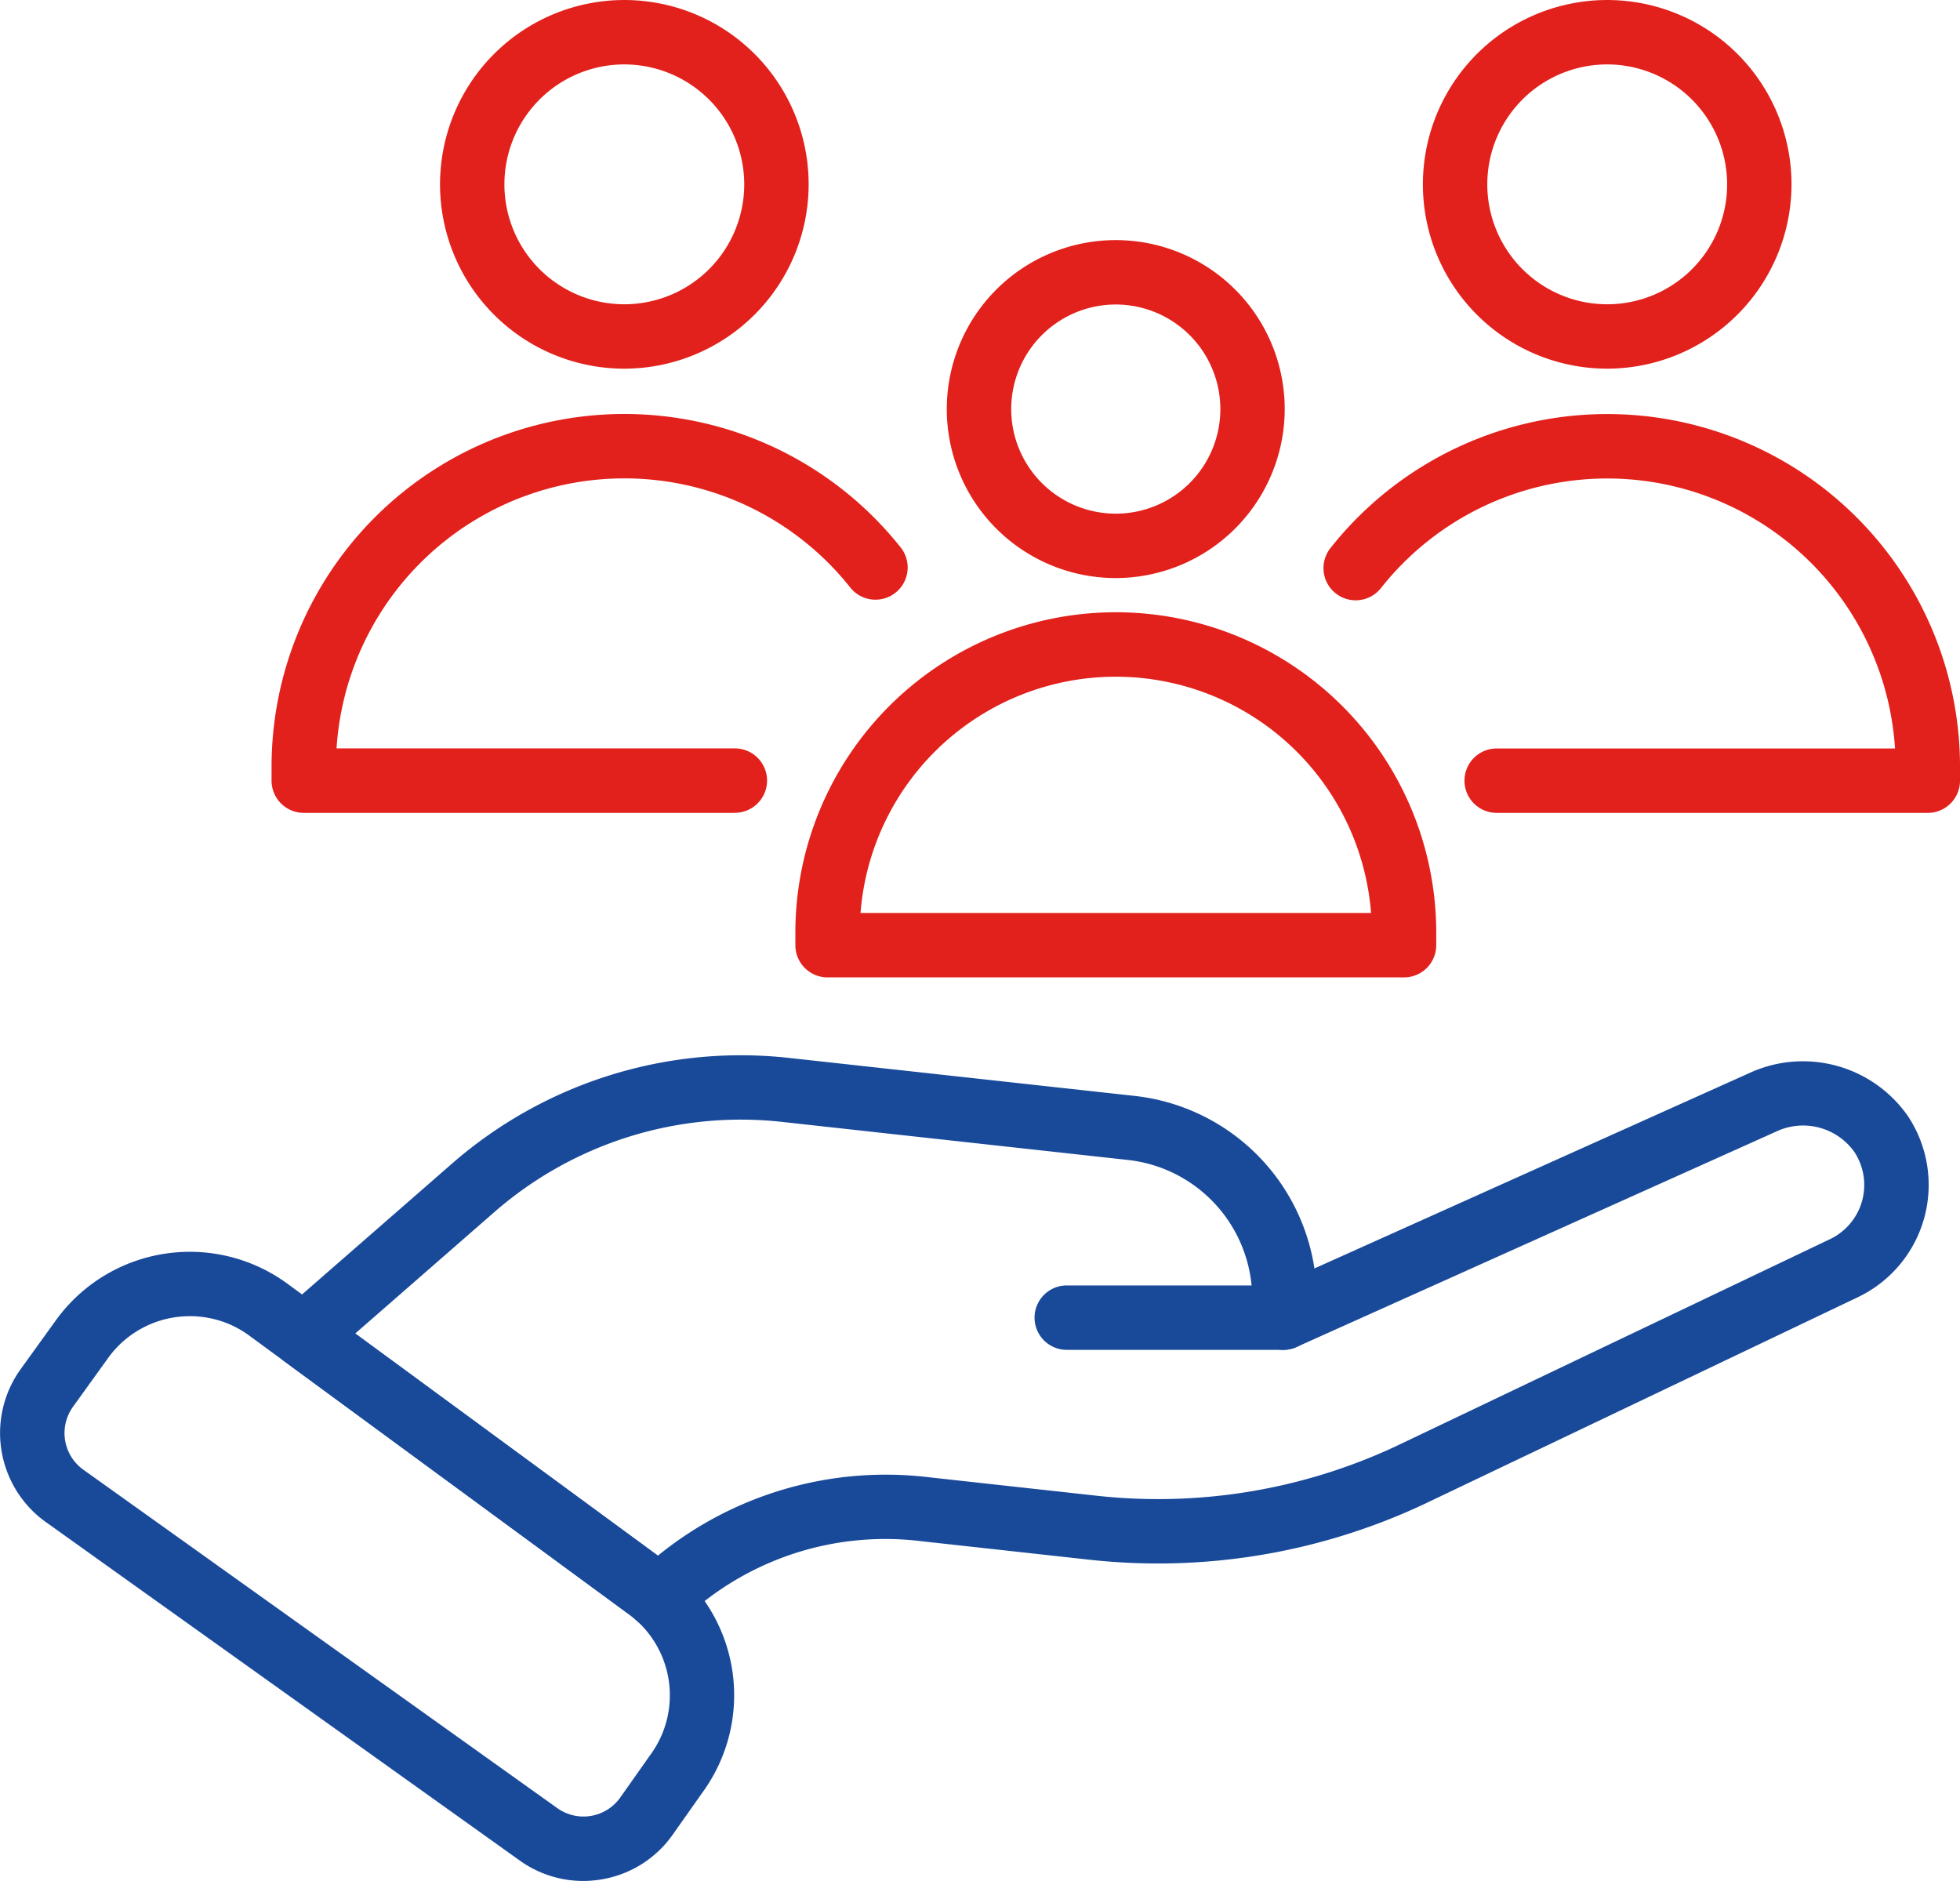 <svg xmlns="http://www.w3.org/2000/svg" width="110.099" height="105.649" viewBox="0 0 110.099 105.649"><g id="Profitez_d_une_expertise_de_qualit&#xE9;_" data-name="Profitez d&#x2019;une expertise de qualit&#xE9; " transform="translate(-226.558 -90.526)"><path id="Path_222" data-name="Path 222" d="M265.246,124.838H253.073a1.809,1.809,0,0,1,0-3.618h12.173a1.809,1.809,0,0,1,0,3.618Z" transform="translate(33.408 41.506)" fill="#194a9a"></path><path id="Path_223" data-name="Path 223" d="M254.782,147.97a1.729,1.729,0,0,1-1.183-.445,5.247,5.247,0,0,0-.494-.409l-19.324-14.184a1.808,1.808,0,0,1-.118-2.82l9.524-8.308a24.676,24.676,0,0,1,18.917-5.93l19.434,2.136a11.487,11.487,0,0,1,10.086,9.689l24.466-10.99a7.182,7.182,0,0,1,8.884,2.453,6.988,6.988,0,0,1-2.884,10.181L297.71,140.972A35.18,35.18,0,0,1,279,144.061l-9.447-1.04a16.51,16.51,0,0,0-13.391,4.4A2,2,0,0,1,254.782,147.97Zm-17.04-16.616,17,12.479a20.274,20.274,0,0,1,15.2-4.408l9.449,1.04A31.543,31.543,0,0,0,296.17,137.7l24.379-11.629a3.372,3.372,0,0,0,1.4-4.921,3.537,3.537,0,0,0-4.387-1.139l-26.94,12.1a1.808,1.808,0,0,1-2.54-1.847,7.845,7.845,0,0,0-6.944-8.659l-19.432-2.138a21.063,21.063,0,0,0-16.143,5.062Z" transform="translate(8.77 34.072)" fill="#194a9a"></path><path id="Path_224" data-name="Path 224" d="M259.315,155.756a6.115,6.115,0,0,1-3.559-1.146L229.136,135.6a6.147,6.147,0,0,1-1.411-8.6l2.011-2.79a9.282,9.282,0,0,1,12.968-2l21.311,15.642A9.272,9.272,0,0,1,266,150.811l-1.649,2.338a6.108,6.108,0,0,1-3.994,2.517A6.283,6.283,0,0,1,259.315,155.756Zm-22.09-31.722a5.646,5.646,0,0,0-4.563,2.305l-2,2.778a2.53,2.53,0,0,0,.581,3.542l26.62,19.006a2.532,2.532,0,0,0,3.54-.6l1.668-2.366a5.653,5.653,0,0,0-1.193-7.927l-21.311-15.642A5.616,5.616,0,0,0,237.225,124.033Z" transform="translate(0 40.419)" fill="#194a9a"></path><path id="Path_225" data-name="Path 225" d="M279.742,125.652H247.361a1.809,1.809,0,0,1-1.809-1.809v-.7a18,18,0,1,1,36,0v.7A1.811,1.811,0,0,1,279.742,125.652Zm-30.53-3.618h28.678a14.382,14.382,0,0,0-28.678,0Z" transform="translate(25.684 19.772)" fill="#e2211c"></path><path id="Path_226" data-name="Path 226" d="M258.66,115.242a9.491,9.491,0,1,1,9.489-9.491A9.5,9.5,0,0,1,258.66,115.242Zm0-15.365a5.874,5.874,0,1,0,5.874,5.874A5.88,5.88,0,0,0,258.66,99.877Z" transform="translate(30.575 7.752)" fill="#e2211c"></path><path id="Path_227" data-name="Path 227" d="M270.893,111.233a10.353,10.353,0,1,1,10.35-10.352A10.365,10.365,0,0,1,270.893,111.233Zm0-17.089a6.736,6.736,0,1,0,6.734,6.737A6.745,6.745,0,0,0,270.893,94.144Z" transform="translate(45.949)" fill="#e2211c"></path><path id="Path_228" data-name="Path 228" d="M259.068,122.813H234.852A1.811,1.811,0,0,1,233.043,121v-.774a19.818,19.818,0,0,1,35.366-12.288,1.809,1.809,0,0,1-2.837,2.244,16.2,16.2,0,0,0-28.878,9.009h22.374a1.809,1.809,0,1,1,0,3.618Z" transform="translate(8.769 13.37)" fill="#e2211c"></path><path id="Path_229" data-name="Path 229" d="M292.11,122.813H267.894a1.809,1.809,0,0,1,0-3.618h22.375a16.2,16.2,0,0,0-28.876-9.009,1.809,1.809,0,0,1-2.839-2.244,19.818,19.818,0,0,1,35.366,12.288V121A1.81,1.81,0,0,1,292.11,122.813Z" transform="translate(42.738 13.37)" fill="#e2211c"></path><path id="Path_230" data-name="Path 230" d="M247.419,111.233a10.353,10.353,0,1,1,10.352-10.352A10.363,10.363,0,0,1,247.419,111.233Zm0-17.089a6.736,6.736,0,1,0,6.734,6.737A6.743,6.743,0,0,0,247.419,94.144Z" transform="translate(14.211)" fill="#e2211c"></path></g></svg>